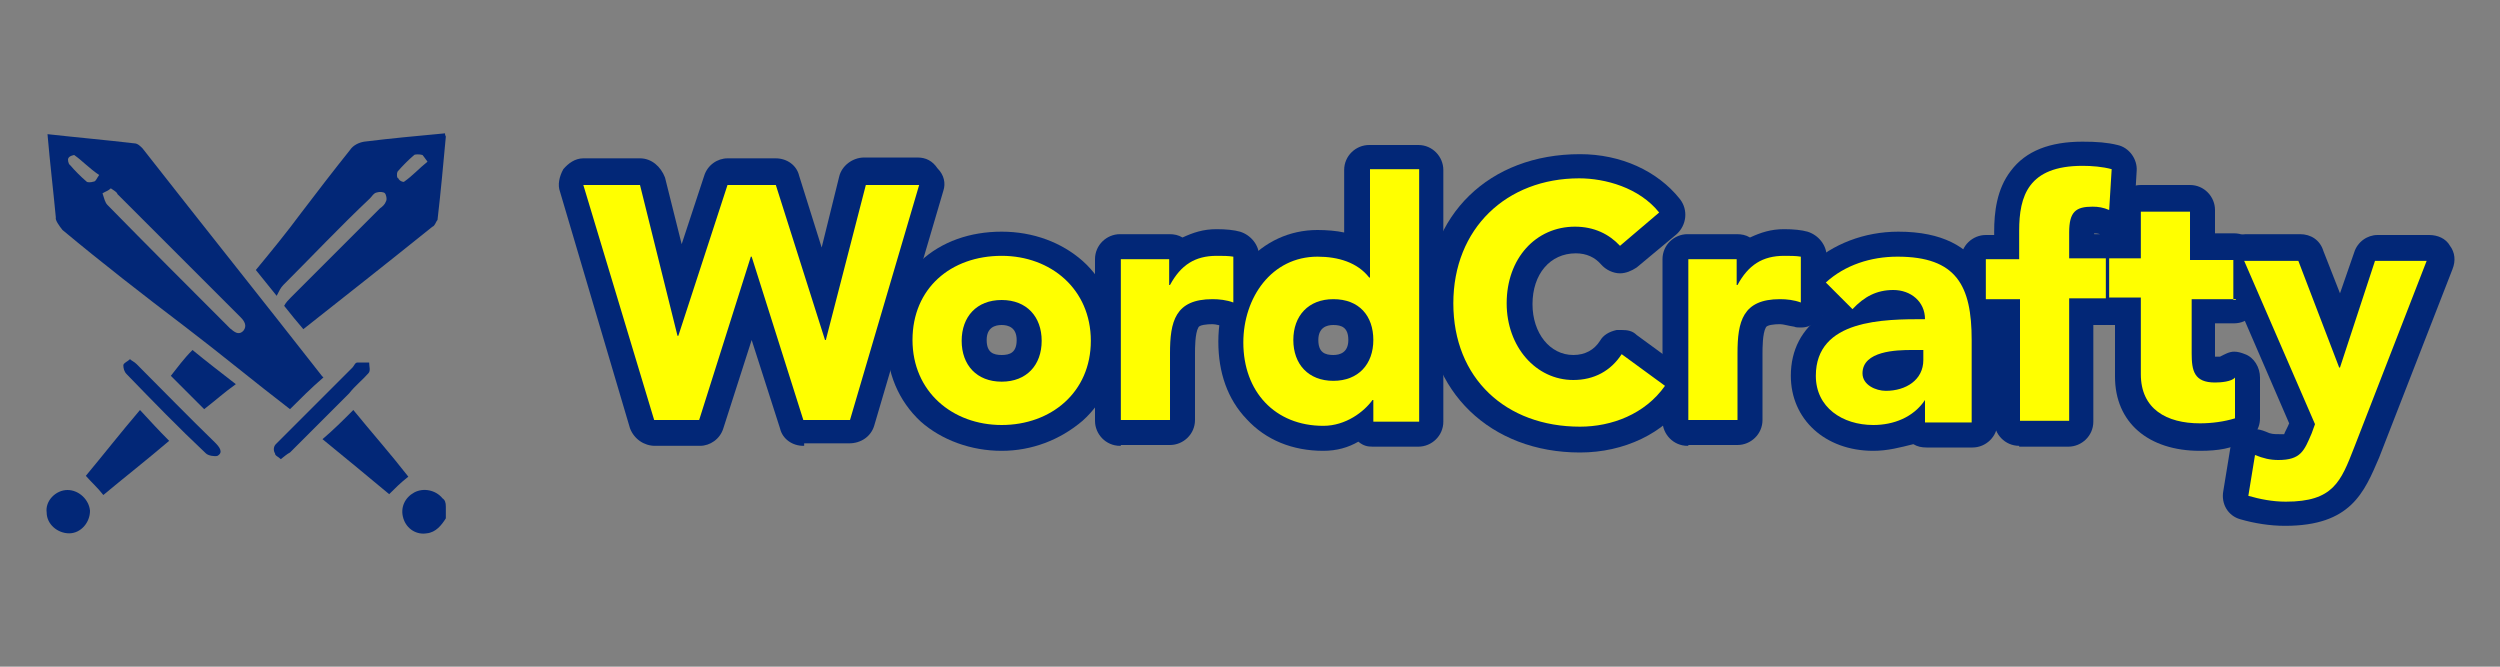 <?xml version="1.0" encoding="utf-8"?>
<!-- Generator: Adobe Illustrator 28.2.0, SVG Export Plug-In . SVG Version: 6.00 Build 0)  -->
<svg version="1.1" id="Layer_1" xmlns="http://www.w3.org/2000/svg" xmlns:xlink="http://www.w3.org/1999/xlink" x="0px" y="0px"
	 viewBox="0 0 300 80" style="enable-background:new 0 0 300 80;" xml:space="preserve">
<rect x="0" y="0" width="300" height="80" fill="#808080" stroke="none"/>
<style type="text/css">
	.st0{fill:#022777;}
	.st1{fill:#FFFF00;}
</style>
<g>
	<g>
		<g>
			<path class="st0" d="M96.4,53.5c-1.3,0-2.5-0.8-2.8-2.1l-3.4-10.6l-3.4,10.6c-0.4,1.3-1.6,2.1-2.8,2.1h-5.4c-1.3,0-2.5-0.8-3-2.1
				L67.2,23c-0.3-0.8-0.1-1.8,0.4-2.7c0.6-0.7,1.4-1.3,2.4-1.3h6.8c1.4,0,2.5,1,3,2.3l2,8l2.7-8.2c0.4-1.3,1.6-2.1,2.8-2.1h5.8
				c1.3,0,2.5,0.8,2.8,2.1l2.7,8.6l2.1-8.5c0.3-1.3,1.6-2.3,3-2.3h6.4c1,0,1.8,0.4,2.4,1.3c0.8,0.8,1,1.8,0.7,2.7l-8.3,28.2
				c-0.4,1.3-1.6,2.1-3,2.1h-5.4V53.5z"/>
			<path class="st0" d="M70,22.2h6.8l4.5,18.1h0.1l5.9-18.1h5.8l5.9,18.6h0.1l4.8-18.6h6.4l-8.3,28.2h-5.6l-6.2-19.6h-0.1l-6.2,19.6
				h-5.4L70,22.2z"/>
			<path class="st0" d="M120.2,54.1c-3.7,0-7.2-1.3-9.7-3.5c-2.7-2.5-4.1-5.9-4.1-9.7s1.4-7.2,4.1-9.6c2.5-2.3,5.9-3.5,9.7-3.5
				c3.8,0,7.2,1.3,9.7,3.5c2.7,2.4,4.1,5.8,4.1,9.6s-1.4,7.2-4.1,9.6C127.2,52.8,123.8,54.1,120.2,54.1z M120.2,39
				c-0.8,0-1.8,0.3-1.8,1.8s0.8,1.8,1.8,1.8c1,0,1.8-0.3,1.8-1.8S121,39,120.2,39z"/>
			<path class="st0" d="M120.2,30.7c5.9,0,10.7,4,10.7,10.2S126.1,51,120.2,51c-5.9,0-10.7-4-10.7-10.2S114.1,30.7,120.2,30.7z
				 M120.2,45.8c3,0,4.8-2,4.8-4.9s-1.8-4.9-4.8-4.9c-3,0-4.8,2-4.8,4.9S117.2,45.8,120.2,45.8z"/>
			<path class="st0" d="M134.4,53.5c-1.7,0-3-1.4-3-3V31.1c0-1.7,1.4-3,3-3h5.9c0.6,0,1.1,0.1,1.6,0.4c1.3-0.6,2.5-1,4.1-1
				c1.1,0,2.1,0.1,2.8,0.3c1.3,0.4,2.3,1.6,2.3,3v5.5c0,1-0.4,1.8-1.3,2.4c-0.6,0.4-1.1,0.6-1.8,0.6c-0.3,0-0.6,0-0.8-0.1
				c-0.7-0.1-1.3-0.3-1.7-0.3c-0.7,0-1.6,0.1-1.7,0.4c-0.4,0.7-0.4,2.5-0.4,3.1v8c0,1.7-1.4,3-3,3h-5.9V53.5z"/>
			<path class="st0" d="M134.4,31.1h5.9v3.1h0.1c1.3-2.4,3-3.5,5.6-3.5c0.7,0,1.4,0,2,0.1v5.5c-0.8-0.3-1.7-0.4-2.5-0.4
				c-4.5,0-5.1,2.7-5.1,6.5v8h-5.9V31.1H134.4z"/>
			<path class="st0" d="M158.8,54.1c-3.7,0-6.9-1.3-9.2-3.8c-2.3-2.4-3.4-5.6-3.4-9.3c0-7.6,5.1-13.4,11.9-13.4
				c1.1,0,2.3,0.1,3.2,0.3v-7.5c0-1.7,1.4-3,3-3h5.9c1.7,0,3,1.4,3,3v30.2c0,1.7-1.4,3-3,3h-5.5c-0.6,0-1.1-0.1-1.7-0.6
				C161.8,53.7,160.4,54.1,158.8,54.1z M160,39c-0.8,0-1.8,0.3-1.8,1.8s0.8,1.8,1.8,1.8c0.8,0,1.8-0.3,1.8-1.8S161,39,160,39z"/>
			<path class="st0" d="M170.3,50.6h-5.5V48h-0.1c-1,1.4-3.2,3.1-5.9,3.1c-5.8,0-9.6-4.1-9.6-10c0-5.4,3.4-10.3,8.9-10.3
				c2.5,0,4.8,0.7,6.2,2.5h0.1v-13h5.9V50.6z M160,35.9c-3,0-4.8,2-4.8,4.9s1.8,4.9,4.8,4.9c3,0,4.8-2,4.8-4.9S163.1,35.9,160,35.9z
				"/>
			<path class="st0" d="M189.6,54.3c-10.7,0-18.4-7.3-18.4-17.9s7.5-17.9,18.4-17.9c4.9,0,9.3,2,12,5.4c1,1.3,0.8,3.1-0.4,4.2
				l-4.8,4c-0.6,0.4-1.3,0.7-2,0.7c-0.8,0-1.7-0.4-2.3-1.1c-0.7-0.8-1.7-1.3-3-1.3c-3.1,0-5.2,2.5-5.2,6.1c0,3.5,2.1,6.1,4.9,6.1
				c1.4,0,2.5-0.6,3.2-1.7c0.4-0.7,1.1-1.1,2-1.3c0.1,0,0.3,0,0.6,0c0.7,0,1.3,0.1,1.8,0.6l5.2,3.8c1.3,1,1.6,2.8,0.7,4.2
				C199.7,52,194.9,54.3,189.6,54.3z"/>
			<path class="st0" d="M194.4,29.5c-1.3-1.4-3.1-2.3-5.4-2.3c-4.7,0-8.2,3.8-8.2,9.2c0,5.2,3.5,9.2,8,9.2c2.5,0,4.5-1.1,5.8-3.1
				l5.2,3.8c-2.4,3.4-6.4,4.9-10.2,4.9c-8.9,0-15.2-5.8-15.2-14.8s6.4-15,15.1-15c3.1,0,7.2,1.1,9.6,4.1L194.4,29.5z"/>
			<path class="st0" d="M202.5,53.5c-1.7,0-3-1.4-3-3V31.1c0-1.7,1.4-3,3-3h5.9c0.6,0,1.1,0.1,1.6,0.4c1.3-0.6,2.5-1,4.1-1
				c1.1,0,2.1,0.1,2.8,0.3c1.3,0.4,2.3,1.6,2.3,3v5.5c0,1-0.4,1.8-1.3,2.4c-0.6,0.4-1.1,0.6-1.8,0.6c-0.3,0-0.6,0-0.8-0.1
				c-0.7-0.1-1.3-0.3-1.7-0.3c-0.7,0-1.6,0.1-1.7,0.4c-0.4,0.7-0.4,2.5-0.4,3.1v8c0,1.7-1.4,3-3,3h-5.9V53.5z"/>
			<path class="st0" d="M202.5,31.1h5.9v3.1h0.1c1.3-2.4,3-3.5,5.6-3.5c0.7,0,1.4,0,2,0.1v5.5c-0.8-0.3-1.7-0.4-2.5-0.4
				c-4.5,0-5.1,2.7-5.1,6.5v8h-5.9V31.1H202.5z"/>
			<path class="st0" d="M224.8,54.1c-5.8,0-9.9-3.8-9.9-9c0-3.1,1.3-5.6,3.8-7.3L217,36c-0.6-0.6-0.8-1.4-0.8-2.1
				c0-0.8,0.4-1.6,1-2.1c2.7-2.5,6.5-4,10.6-4c10.7,0,11.9,7.5,11.9,13v9.9c0,1.7-1.4,3-3,3h-5.5c-0.6,0-1.1-0.1-1.6-0.4
				C228,53.7,226.5,54.1,224.8,54.1z"/>
			<path class="st0" d="M231,48L231,48c-1.4,2.1-3.8,3-6.2,3c-3.7,0-6.9-2.1-6.9-5.9c0-6.8,8.2-6.8,13.1-6.8c0-2.1-1.7-3.5-3.8-3.5
				c-2,0-3.5,0.8-4.9,2.3l-3.2-3.2c2.3-2.1,5.4-3.1,8.6-3.1c7.1,0,8.9,3.5,8.9,10v9.9H231L231,48L231,48z M229.4,42
				c-1.8,0-5.9,0.1-5.9,2.8c0,1.4,1.6,2.1,2.8,2.1c2.4,0,4.5-1.3,4.5-3.7V42H229.4z"/>
			<path class="st0" d="M242.3,53.5c-1.7,0-3-1.4-3-3V39h-1c-1.7,0-3-1.4-3-3v-4.8c0-1.7,1.4-3,3-3h1v-0.4c0-2.3,0.3-5.1,2-7.3
				c1.8-2.4,4.7-3.5,8.6-3.5c1.7,0,3,0.1,4.2,0.4c1.4,0.3,2.4,1.7,2.3,3.1l-0.3,5.1c0,1-0.6,1.8-1.4,2.4c-0.3,0.3-0.7,0.4-1.1,0.4
				c1.1,0.4,2,1.6,2,2.8V36c0,1.7-1.4,3-3,3h-1.4v11.6c0,1.7-1.4,3-3,3H242.3z M252,28.1c-0.3-0.1-0.6-0.1-0.7-0.1v0.1H252z"/>
			<path class="st0" d="M242.3,35.9h-4v-4.8h4v-3.4c0-4.2,1.1-7.8,7.6-7.8c1.1,0,2.4,0.1,3.5,0.4l-0.3,4.9c-0.7-0.3-1.3-0.4-2-0.4
				c-2,0-2.8,0.6-2.8,3.1v3.1h4.4v4.8h-4.4v14.7h-5.9V35.9H242.3z"/>
			<path class="st0" d="M264,54.1c-6.2,0-10.2-3.4-10.2-8.9V39h-0.7c-1.7,0-3-1.4-3-3v-4.8c0-1.7,1.4-3,3-3h0.8v-3c0-1.7,1.4-3,3-3
				h5.9c1.7,0,3,1.4,3,3V28h2.3c1.7,0,3,1.4,3,3v4.8c0,1.7-1.4,3-3,3h-2.3v3.4c0,0.3,0,0.4,0,0.6c0.3,0,0.4,0,0.6,0
				c0.6-0.3,1.1-0.6,1.7-0.6c0.4,0,0.8,0.1,1.3,0.3c1.1,0.4,1.8,1.6,1.8,2.8v4.9c0,1.3-0.8,2.4-2,2.8
				C267.9,53.8,266.2,54.1,264,54.1z"/>
			<path class="st0" d="M268.3,35.9H263v6.5c0,2.1,0.3,3.5,2.8,3.5c0.7,0,2-0.1,2.4-0.6v4.9c-1.3,0.4-2.8,0.6-4.2,0.6
				c-4,0-7.1-1.7-7.1-5.9v-9.2h-3.8V31h3.8v-5.6h5.9v5.8h5.2v4.8H268.3z"/>
			<path class="st0" d="M274.2,63.1c-1.8,0-3.7-0.3-5.4-0.8c-1.4-0.4-2.3-1.8-2-3.4l0.8-4.9c0.1-1,0.7-1.7,1.6-2.1
				c0.4-0.3,1-0.4,1.4-0.4s0.8,0.1,1.3,0.3c0.6,0.3,1,0.3,1.6,0.3c0.3,0,0.6,0,0.6,0c0.1-0.3,0.4-0.8,0.6-1.3l-8-18.5
				c-0.4-1-0.3-2,0.3-2.8c0.6-0.8,1.6-1.4,2.5-1.4h6.5c1.3,0,2.4,0.7,2.8,2l2,5.1l1.7-4.9c0.4-1.3,1.6-2.1,2.8-2.1h6.2
				c1,0,2,0.4,2.5,1.3c0.6,0.8,0.7,1.8,0.3,2.8l-8.8,22.6C283.7,59.1,282.1,63.1,274.2,63.1z"/>
			<path class="st0" d="M282.5,53.7c-1.6,4.1-2.5,6.5-8.2,6.5c-1.6,0-3.1-0.3-4.5-0.7l0.8-4.9c1,0.4,1.8,0.6,2.8,0.6
				c2.7,0,3.1-1.1,4-3.2l0.4-1.1l-8.5-19.6h6.5l4.9,12.8h0.1l4.2-12.8h6.2L282.5,53.7z"/>
		</g>
		<g>
			<path class="st1" d="M70,22.2h6.8l4.5,18.1h0.1l5.9-18.1h5.8l5.9,18.6h0.1l4.8-18.6h6.4l-8.3,28.2h-5.6l-6.2-19.6h-0.1l-6.2,19.6
				h-5.4L70,22.2z"/>
			<path class="st1" d="M120.2,30.7c5.9,0,10.7,4,10.7,10.2S126.1,51,120.2,51c-5.9,0-10.7-4-10.7-10.2S114.1,30.7,120.2,30.7z
				 M120.2,45.8c3,0,4.8-2,4.8-4.9s-1.8-4.9-4.8-4.9c-3,0-4.8,2-4.8,4.9S117.2,45.8,120.2,45.8z"/>
			<path class="st1" d="M134.4,31.1h5.9v3.1h0.1c1.3-2.4,3-3.5,5.6-3.5c0.7,0,1.4,0,2,0.1v5.5c-0.8-0.3-1.7-0.4-2.5-0.4
				c-4.5,0-5.1,2.7-5.1,6.5v8h-5.9V31.1H134.4z"/>
			<path class="st1" d="M170.3,50.6h-5.5V48h-0.1c-1,1.4-3.2,3.1-5.9,3.1c-5.8,0-9.6-4.1-9.6-10c0-5.4,3.4-10.3,8.9-10.3
				c2.5,0,4.8,0.7,6.2,2.5h0.1v-13h5.9V50.6z M160,35.9c-3,0-4.8,2-4.8,4.9s1.8,4.9,4.8,4.9c3,0,4.8-2,4.8-4.9S163.1,35.9,160,35.9z
				"/>
			<path class="st1" d="M194.4,29.5c-1.3-1.4-3.1-2.3-5.4-2.3c-4.7,0-8.2,3.8-8.2,9.2c0,5.2,3.5,9.2,8,9.2c2.5,0,4.5-1.1,5.8-3.1
				l5.2,3.8c-2.4,3.4-6.4,4.9-10.2,4.9c-8.9,0-15.2-5.8-15.2-14.8s6.4-15,15.1-15c3.1,0,7.2,1.1,9.6,4.1L194.4,29.5z"/>
			<path class="st1" d="M202.5,31.1h5.9v3.1h0.1c1.3-2.4,3-3.5,5.6-3.5c0.7,0,1.4,0,2,0.1v5.5c-0.8-0.3-1.7-0.4-2.5-0.4
				c-4.5,0-5.1,2.7-5.1,6.5v8h-5.9V31.1H202.5z"/>
			<path class="st1" d="M231,48L231,48c-1.4,2.1-3.8,3-6.2,3c-3.7,0-6.9-2.1-6.9-5.9c0-6.8,8.2-6.8,13.1-6.8c0-2.1-1.7-3.5-3.8-3.5
				c-2,0-3.5,0.8-4.9,2.3l-3.2-3.2c2.3-2.1,5.4-3.1,8.6-3.1c7.1,0,8.9,3.5,8.9,10v9.9H231L231,48L231,48z M229.4,42
				c-1.8,0-5.9,0.1-5.9,2.8c0,1.4,1.6,2.1,2.8,2.1c2.4,0,4.5-1.3,4.5-3.7V42H229.4z"/>
			<path class="st1" d="M242.3,35.9h-4v-4.8h4v-3.4c0-4.2,1.1-7.8,7.6-7.8c1.1,0,2.4,0.1,3.5,0.4l-0.3,4.9c-0.7-0.3-1.3-0.4-2-0.4
				c-2,0-2.8,0.6-2.8,3.1v3.1h4.4v4.8h-4.4v14.7h-5.9V35.9H242.3z"/>
			<path class="st1" d="M268.3,35.9H263v6.5c0,2.1,0.3,3.5,2.8,3.5c0.7,0,2-0.1,2.4-0.6v4.9c-1.3,0.4-2.8,0.6-4.2,0.6
				c-4,0-7.1-1.7-7.1-5.9v-9.2h-3.8V31h3.8v-5.6h5.9v5.8h5.2v4.8H268.3z"/>
			<path class="st1" d="M282.5,53.7c-1.6,4.1-2.5,6.5-8.2,6.5c-1.6,0-3.1-0.3-4.5-0.7l0.8-4.9c1,0.4,1.8,0.6,2.8,0.6
				c2.7,0,3.1-1.1,4-3.2l0.4-1.1l-8.5-19.6h6.5l4.9,12.8h0.1l4.2-12.8h6.2L282.5,53.7z"/>
		</g>
	</g>
	<g>
		<path class="st0" d="M53.1,59.8c-0.8-1-2.3-1.3-3.4-0.7c-1.1,0.6-1.7,1.8-1.3,3.1c0.4,1.3,1.6,2,2.8,1.8c1.1-0.1,1.8-1,2.3-1.8
			c0-0.4,0-1,0-1.4C53.5,60.3,53.4,60,53.1,59.8z"/>
		<path class="st0" d="M7.5,27.6c4.8,4,9.7,7.8,14.7,11.6c4.2,3.2,8.3,6.6,12.6,9.9c1.3-1.3,2.5-2.5,4-3.8c0,0,0-0.1-0.1-0.1
			c-7.2-9.2-14.4-18.2-21.6-27.4c-0.3-0.3-0.6-0.6-1-0.6c-3.4-0.4-6.8-0.7-10.4-1.1c0.3,3.5,0.7,6.8,1,10
			C6.6,26.4,7.1,27.1,7.5,27.6z M13.3,22.6c0.4,0.3,0.7,0.4,0.8,0.7c4.9,4.9,9.9,9.9,14.8,14.8c0.4,0.4,0.8,1,0.3,1.6
			c-0.6,0.6-1.1,0.1-1.6-0.3c-4.9-4.9-9.9-9.9-14.7-14.8c-0.3-0.3-0.4-0.8-0.6-1.4C12.6,23,13,22.9,13.3,22.6z M8.2,19
			c0.1-0.3,0.7-0.4,0.7-0.4c1,0.7,1.8,1.6,3,2.4c-0.3,0.4-0.4,0.8-0.7,0.8c-0.3,0.1-0.7,0.1-0.8,0c-0.7-0.6-1.4-1.3-2-2
			C8.2,19.7,8.1,19.1,8.2,19z"/>
		<path class="st0" d="M34,34.2c3.5-3.5,6.9-7.1,10.4-10.4c0.3-0.3,0.4-0.6,0.8-0.7c0.3-0.1,0.8-0.1,1,0.1c0.1,0.1,0.3,0.7,0.1,1
			c-0.1,0.3-0.4,0.6-0.7,0.8c-3.5,3.5-7.2,7.2-10.7,10.7c-0.3,0.3-0.6,0.6-0.8,1c0.8,1,1.6,2,2.3,2.8c5.2-4.1,10.4-8.2,15.5-12.3
			c0.3-0.1,0.4-0.6,0.6-0.8c0.4-3.4,0.7-6.8,1-10c0-0.1-0.1-0.1-0.1-0.4c-3.2,0.3-6.5,0.6-9.7,1c-0.6,0.1-1.3,0.4-1.7,1
			c-2,2.5-4,5.1-5.9,7.6c-1.7,2.3-3.5,4.5-5.4,6.8c0.8,1,1.6,2,2.5,3.1C33.5,34.9,33.7,34.5,34,34.2z M47.7,20.6
			c0.6-0.7,1.3-1.4,2-2c0.1-0.1,0.7-0.1,1,0c0.1,0.1,0.3,0.4,0.6,0.8c-1,0.8-1.8,1.7-2.8,2.4c-0.1,0.1-0.6-0.1-0.7-0.4
			C47.6,21.4,47.6,20.8,47.7,20.6z"/>
		<path class="st0" d="M10.3,57.1c0.7,0.8,1.4,1.4,2.1,2.3c2.4-2,5.2-4.2,7.9-6.5c-1.3-1.3-2.3-2.4-3.5-3.7
			C14.5,51.9,12.3,54.7,10.3,57.1z"/>
		<path class="st0" d="M42.4,49.2c-1.3,1.3-2.4,2.4-3.7,3.5c2.8,2.3,5.5,4.5,8,6.6c0.7-0.7,1.4-1.4,2.3-2.1
			C46.9,54.5,44.6,51.9,42.4,49.2z"/>
		<path class="st0" d="M20.5,45.1c1.3,1.3,2.5,2.5,4,4c1.3-1,2.4-2,3.8-3c-1.8-1.4-3.5-2.7-5.2-4.1C22,43.1,21.3,44.1,20.5,45.1z"/>
		<path class="st0" d="M16.4,43.7c-0.3-0.3-0.6-0.4-0.8-0.6c-0.3,0.3-0.7,0.4-0.8,0.7c0,0.4,0.1,0.8,0.4,1.1
			c3.1,3.2,6.2,6.4,9.5,9.5c0.3,0.3,1.1,0.4,1.4,0.3c0.7-0.4,0.3-1-0.3-1.6C22.6,50,19.5,46.8,16.4,43.7z"/>
		<path class="st0" d="M44.2,44.8c0.3-0.3,0.1-0.8,0.1-1.3c-0.4,0-1,0-1.4,0c-0.3,0-0.4,0.4-0.6,0.6c-2.5,2.5-5.2,5.2-7.8,7.8
			c-0.4,0.4-1,1-1.4,1.4c-0.3,0.3-0.3,0.8-0.1,1.1c0,0.3,0.4,0.4,0.7,0.7c0.4-0.3,0.7-0.6,1.1-0.8c2.4-2.4,4.7-4.7,7.1-7.1
			C42.6,46.3,43.5,45.6,44.2,44.8z"/>
		<path class="st0" d="M8.1,58.8c-1.4,0-2.7,1.3-2.5,2.7c0,1.4,1.3,2.5,2.7,2.5s2.5-1.3,2.5-2.7C10.7,60,9.5,58.8,8.1,58.8z"/>
	</g>
</g>
</svg>

